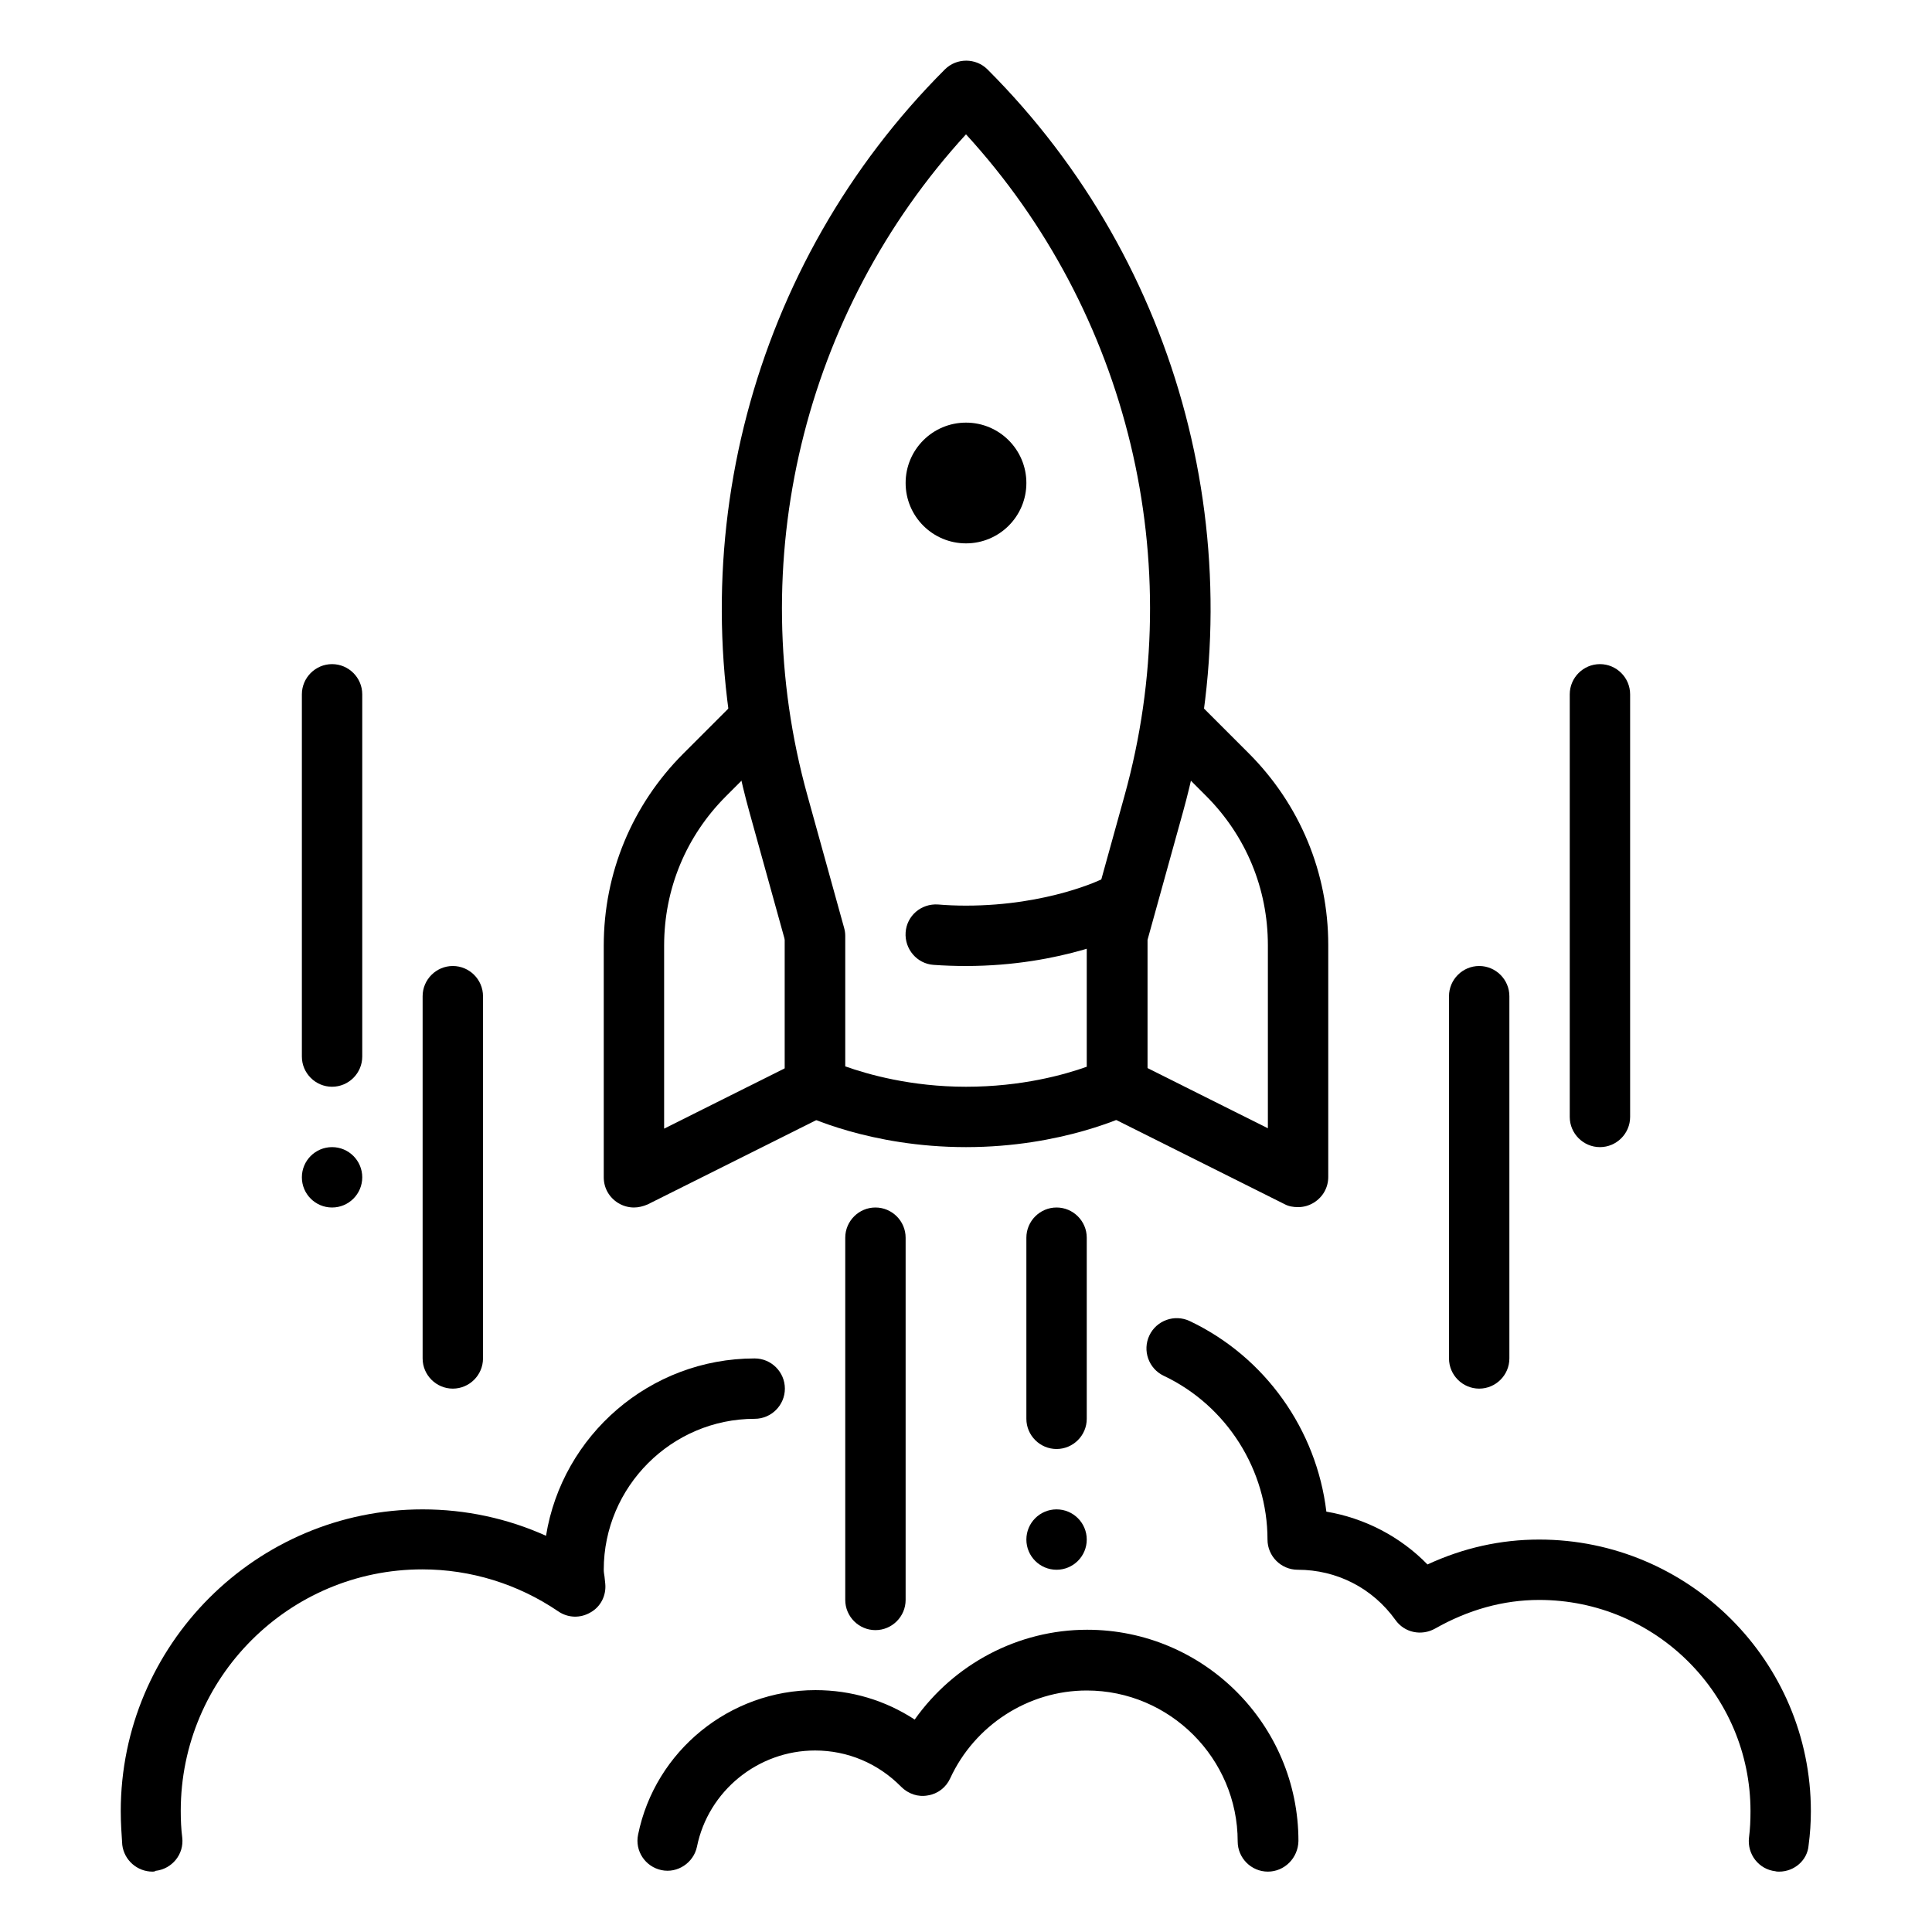 <?xml version="1.0" encoding="UTF-8"?>
<!-- Generator: Adobe Illustrator 28.1.0, SVG Export Plug-In . SVG Version: 6.00 Build 0)  -->
<svg xmlns="http://www.w3.org/2000/svg" xmlns:xlink="http://www.w3.org/1999/xlink" version="1.1" id="Layer_1" x="0px" y="0px" viewBox="0 0 512 512" style="enable-background:new 0 0 512 512;" xml:space="preserve">
<g id="launch_x2C__mission_x2C__rocket_x2C__start_x2C__startup">
	<g id="XMLID_631_">
		<g id="Disruptive_innovations_2_">
			<path d="M40.4,496c-4,0-7.5-3-8-7.1C32.2,486,32,483,32,480c0-44.1,35.9-80,80-80c11.4,0,22.5,2.4,32.7,7     c4.3-26.6,27.5-47,55.3-47c4.4,0,8,3.6,8,8s-3.6,8-8,8c-22,0-40,18-40,40c0,0.6,0.1,1.2,0.2,1.8c0,0.1,0.2,1.8,0.2,1.9     c0.3,3.1-1.2,6.1-3.9,7.6c-2.7,1.6-6,1.5-8.6-0.3c-10.6-7.2-23.1-11.1-36-11.1c-35.3,0-64,28.7-64,64c0,2.4,0.1,4.8,0.4,7.1     c0.5,4.4-2.7,8.3-7.1,8.8C41,496,40.7,496,40.4,496z"></path>
			<path d="M471.5,496c-0.3,0-0.7,0-1-0.1c-4.4-0.5-7.5-4.5-7-8.9c0.3-2.3,0.4-4.6,0.4-7c0-30.9-25.1-56-56-56     c-9.5,0-18.8,2.6-27.6,7.6c-3.6,2-8.1,1.1-10.5-2.3c-6.1-8.5-15.6-13.3-25.9-13.3c-4.4,0-8-3.6-8-8c0-18.4-10.8-35.5-27.5-43.4     c-4-1.9-5.7-6.7-3.8-10.7c1.9-4,6.7-5.7,10.7-3.8c20,9.5,33.6,28.8,36.2,50.5c10.1,1.7,19.6,6.6,26.8,14     c9.5-4.4,19.4-6.6,29.6-6.6c39.7,0,72,32.3,72,72c0,3-0.2,6-0.6,9C479,493,475.5,496,471.5,496z"></path>
			<g>
				<path d="M280,384c-4.4,0-8-3.6-8-8v-48c0-4.4,3.6-8,8-8s8,3.6,8,8v48C288,380.4,284.4,384,280,384z"></path>
			</g>
			<g>
				<path d="M232,432c-4.4,0-8-3.6-8-8v-96c0-4.4,3.6-8,8-8s8,3.6,8,8v96C240,428.4,236.4,432,232,432z"></path>
			</g>
			<g>
				<path d="M336,496c-4.4,0-8-3.6-8-8c0-22-18-40-40-40c-15.5,0-29.7,9.2-36.2,23.3c-1.1,2.4-3.3,4.1-5.9,4.5      c-2.6,0.5-5.2-0.4-7.1-2.3c-6.1-6.2-14.2-9.6-22.8-9.6c-15.1,0-28.3,10.7-31.3,25.5c-0.9,4.3-5.2,7.1-9.4,6.2      c-4.3-0.9-7.1-5.1-6.2-9.4c4.5-22.2,24.3-38.3,47-38.3c9.5,0,18.5,2.7,26.3,7.8c10.4-14.7,27.4-23.8,45.7-23.8      c30.9,0,56,25.1,56,56C344,492.4,340.4,496,336,496L336,496z"></path>
				<circle id="XMLID_638_" cx="280" cy="408" r="8"></circle>
			</g>
		</g>
		<g>
			<g>
				<g>
					<path d="M216,248l-8-28.8v63.9l-32,16v-48.5c0-15,5.8-29,16.4-39.6l11.1-11.1c-1.3-6.5-2.4-13-3-19.6l-19.4,19.4       c-13.6,13.6-21.1,31.7-21.1,50.9V312c0,2.8,1.4,5.3,3.8,6.8c1.3,0.8,2.8,1.2,4.2,1.2c1.2,0,2.4-0.3,3.6-0.8l48-24       c1.8-0.9,2.9-2.5,3.6-4.4c-4.6-1.5-7.2-2.8-7.2-2.8V248z"></path>
					<path d="M330.9,199.6l-19.4-19.4c-0.7,6.5-1.7,13.1-3,19.6l11.1,11.1c10.6,10.6,16.4,24.6,16.4,39.6v48.5l-32-16v-63.9l-8,28.8       v40c0,0-2.6,1.3-7.2,2.8c0.7,1.8,1.8,3.4,3.6,4.4l48,24c1.1,0.6,2.3,0.8,3.6,0.8c1.5,0,2.9-0.4,4.2-1.2c2.4-1.5,3.8-4,3.8-6.8       v-61.5C352,231.3,344.5,213.2,330.9,199.6L330.9,199.6z"></path>
				</g>
				<path d="M256,304c-25.6,0-42.8-8.5-43.6-8.8c-2.7-1.4-4.4-4.1-4.4-7.2v-38.9l-9.4-33.9c-19.4-70,0.4-145.4,51.8-196.8      c3.1-3.1,8.2-3.1,11.3,0c51.4,51.4,71.2,126.8,51.8,196.8l-9.4,33.9V288c0,3-1.7,5.8-4.4,7.2C298.8,295.5,281.6,304,256,304z       M224,282.6c5.9,2.1,17.4,5.4,32,5.4c14.8,0,26.1-3.2,32-5.3V248c0-0.7,0.1-1.4,0.3-2.1l9.7-35c17.2-61.8,1.1-128.2-42-175.3      c-43.1,47.1-59.2,113.5-42,175.3l9.7,35c0.2,0.7,0.3,1.4,0.3,2.1V282.6z"></path>
			</g>
			<circle id="XMLID_640_" cx="256" cy="128" r="16"></circle>
			<path d="M256,256c-3,0-5.8-0.1-8.6-0.3c-4.4-0.3-7.7-4.2-7.4-8.6s4.1-7.7,8.6-7.4c2.4,0.2,4.8,0.3,7.4,0.3     c21.9,0,36.3-7.1,36.4-7.2c4-2,8.8-0.4,10.7,3.6s0.4,8.8-3.6,10.7C298.8,247.5,281.6,256,256,256z"></path>
		</g>
	</g>
	<g>
		<path d="M392,368c-4.4,0-8-3.6-8-8v-96c0-4.4,3.6-8,8-8s8,3.6,8,8v96C400,364.4,396.4,368,392,368z"></path>
		<path d="M424,304c-4.4,0-8-3.6-8-8V184c0-4.4,3.6-8,8-8s8,3.6,8,8v112C432,300.4,428.4,304,424,304z"></path>
		<path d="M120,368c-4.4,0-8-3.6-8-8v-96c0-4.4,3.6-8,8-8s8,3.6,8,8v96C128,364.4,124.4,368,120,368z"></path>
		<path d="M88,288c-4.4,0-8-3.6-8-8v-96c0-4.4,3.6-8,8-8s8,3.6,8,8v96C96,284.4,92.4,288,88,288z"></path>
		<circle id="XMLID_1244_" cx="88" cy="312" r="8"></circle>
	</g>
</g>
</svg>
